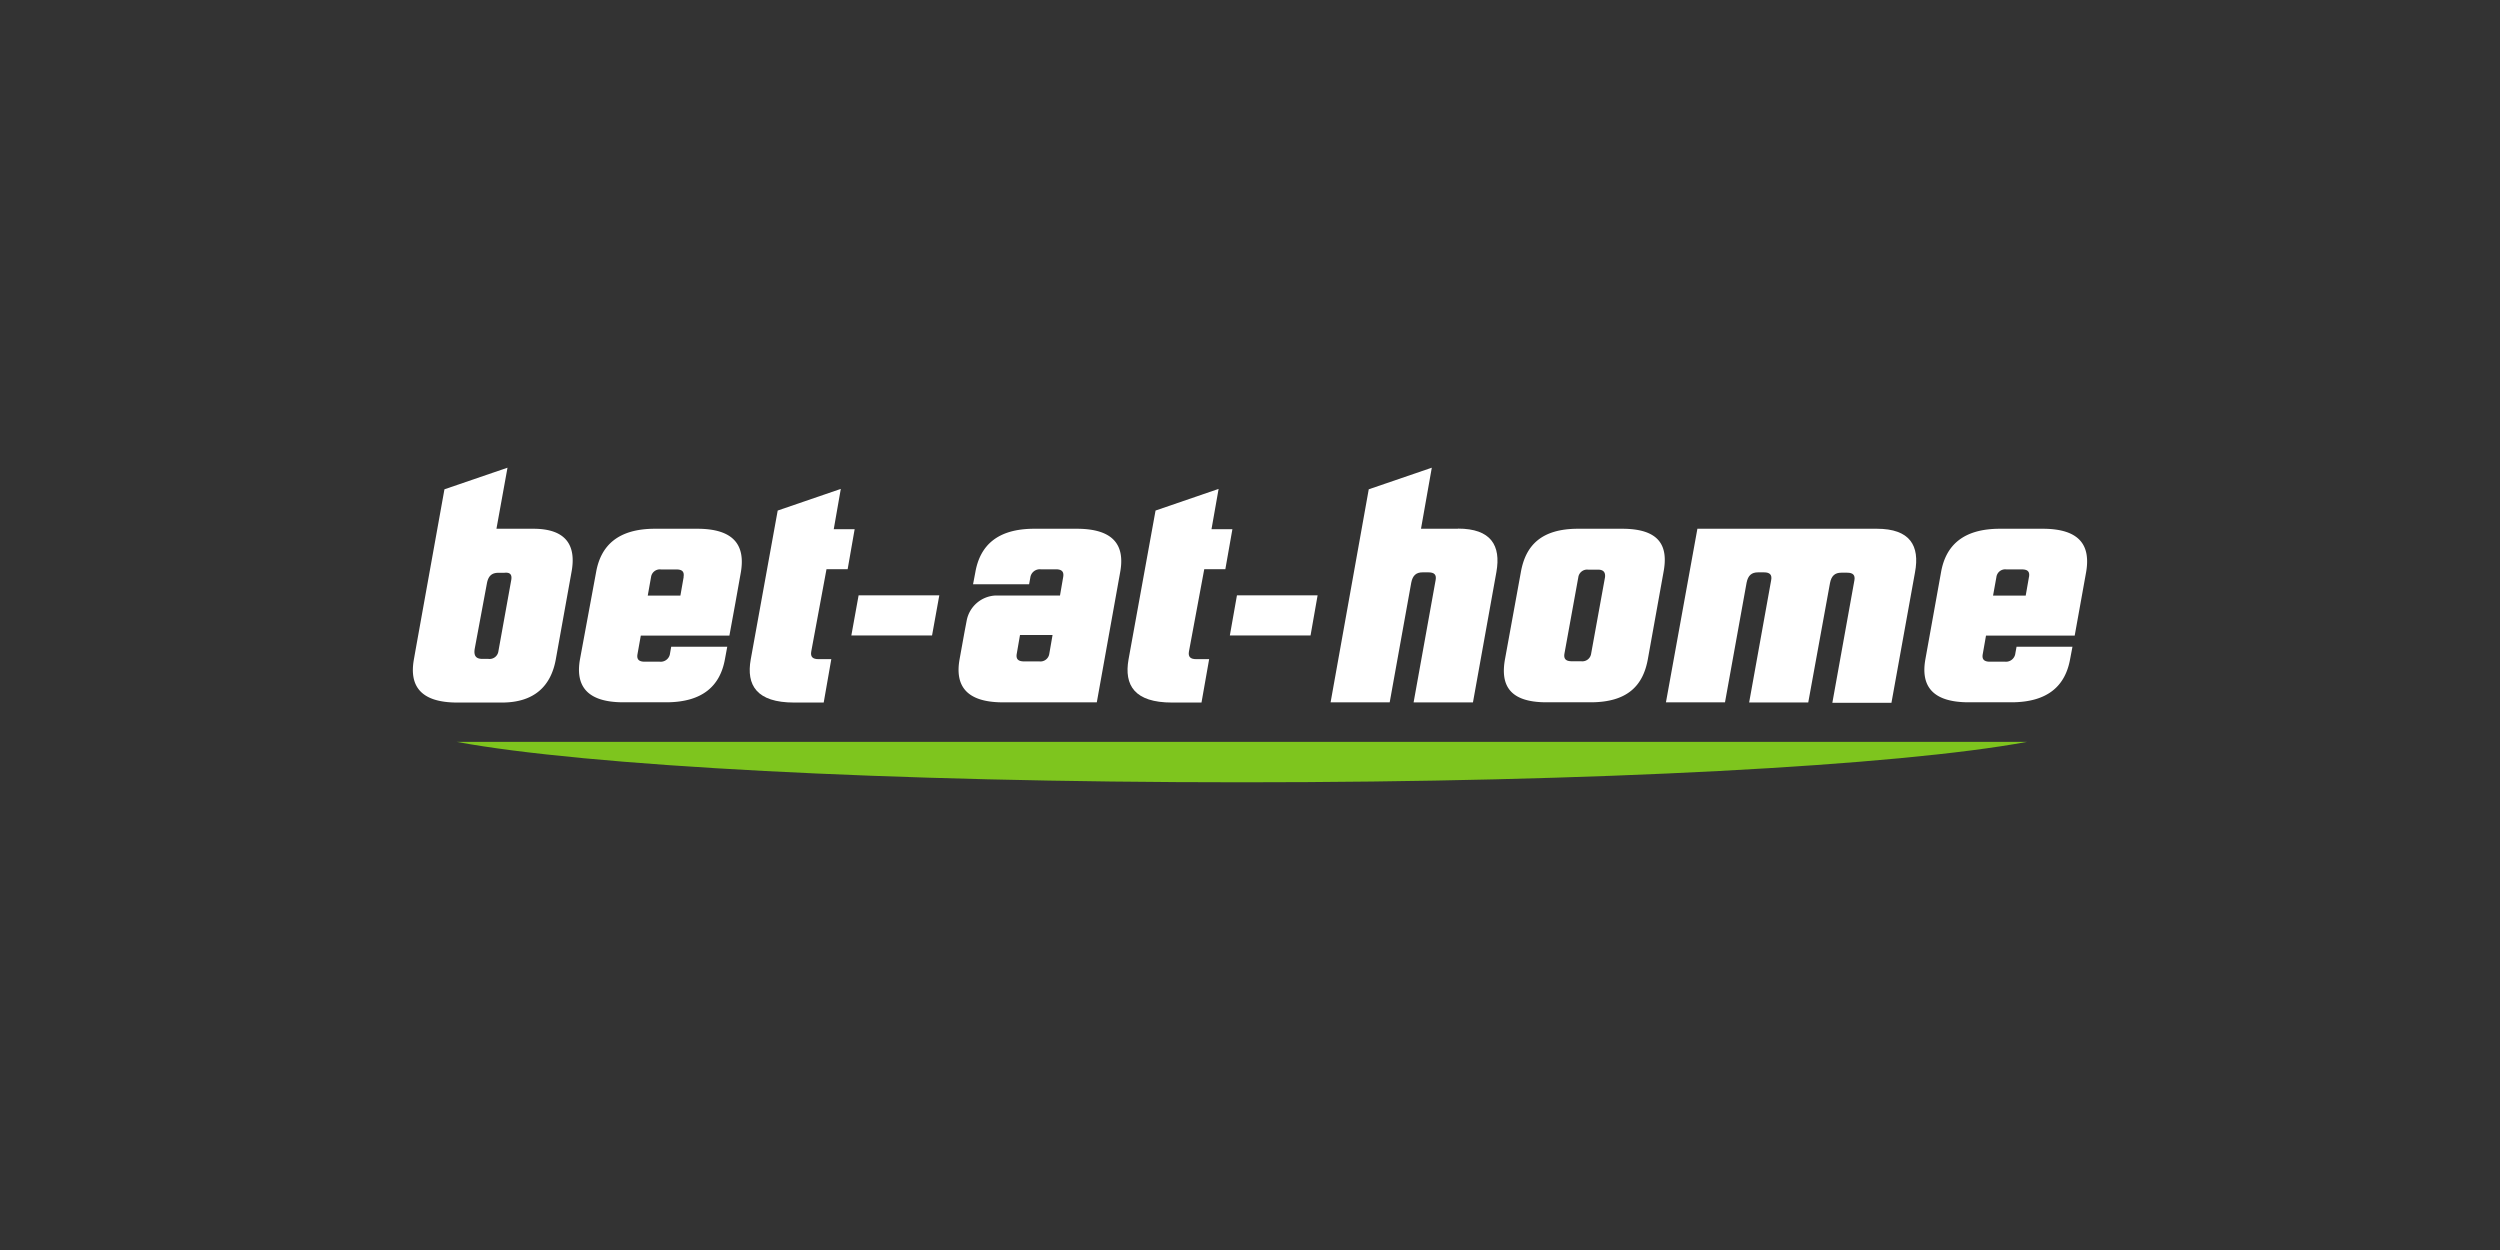 <svg id="Layer_1" data-name="Layer 1" xmlns="http://www.w3.org/2000/svg" viewBox="0 0 500 250"><rect x="0" y="0" width="500" height="250" fill="#333333" stroke="none"/><defs><style>.cls-1{fill:#7ec51e;}.cls-2{fill:#fff;}</style></defs><title>32_500x250_dark</title><path class="cls-1" d="M91.37,148.38c25.51,4.74,86.14,8.08,157,8.08s131.41-3.34,157-8.08Z"/><path class="cls-2" d="M291.58,105.75H284.2l2.16-12.21-12.61,4.32-7.63,42.6h11.82l4.31-23.93c.28-1.45,1-2.06,2.25-2.06h1.18c1.17,0,1.64.46,1.45,1.52l-4.41,24.49h11.87l4.69-26.08c.94-5.31-1.08-8.68-7.69-8.68"/><path class="cls-2" d="M375.35,105.75H339.48l-6.29,34.71H345l4.32-23.93c.29-1.45,1-2.06,2.29-2.06h1.18c1.17,0,1.64.47,1.45,1.53l-4.41,24.49h11.82L366,116.61c.28-1.46,1-2.07,2.25-2.07h1.18c1.17,0,1.64.48,1.45,1.53l-4.41,24.49h11.82L383,114.47c1-5.34-1-8.72-7.63-8.72"/><polygon class="cls-2" points="245.97 127.09 262.11 127.09 263.52 119.07 247.39 119.07 245.97 127.09"/><path class="cls-2" d="M243.72,97.78l-12.61,4.33-5.4,29.76c-.93,5.21,1.23,8.64,8.68,8.64h5.91l1.53-8.68h-2.59c-1.16,0-1.64-.47-1.45-1.53l3.06-16.46h4.22l1.41-8H242.3Z"/><path class="cls-2" d="M168.16,97.78l-12.62,4.33-5.39,29.76c-.94,5.21,1.22,8.64,8.67,8.64h5.92l1.52-8.68H163.7c-1.17,0-1.64-.47-1.45-1.53l3.05-16.46h4.23l1.4-8h-4.18Z"/><polygon class="cls-2" points="170.27 127.09 186.41 127.09 187.86 119.07 171.72 119.07 170.27 127.09"/><path class="cls-2" d="M106.66,105.75H99.29l2.21-12.21L88.89,97.86,83.11,130l-.33,1.87c-.94,5.21,1.22,8.64,8.69,8.64h8.91c6.61,0,9.84-3.43,10.78-8.64l3.14-17.45C115.29,109.12,113.27,105.75,106.66,105.75ZM102.25,116l-2.57,14.25a1.78,1.78,0,0,1-2,1.53H96.48c-1.27,0-1.78-.61-1.53-2.06l2.44-13.09c.28-1.46,1-2.07,2.29-2.07h1.17C102,114.43,102.44,114.89,102.25,116Z"/><path class="cls-2" d="M324.41,105.75h-8.78c-7.46,0-10.51,3.42-11.45,8.63L301,131.83c-.94,5.21.89,8.63,8.3,8.63h8.82c7.46,0,10.51-3.42,11.45-8.63l3.14-17.45C333.7,109.12,331.87,105.75,324.41,105.75ZM321,115.46l-2.77,15.26a1.78,1.78,0,0,1-2,1.53h-1.88c-1.18,0-1.64-.48-1.46-1.53l2.77-15.26a1.79,1.79,0,0,1,2-1.53h1.88C320.66,113.91,321.12,114.43,321,115.46Z"/><path class="cls-2" d="M139.45,105.75H131c-7.46,0-10.83,3.42-11.77,8.63L116,131.83c-.93,5.21,1.23,8.63,8.68,8.63h8.53c7.46,0,10.84-3.42,11.78-8.63l.46-2.48H134.24l-.23,1.31a1.88,1.88,0,0,1-2.06,1.68h-3c-1.17,0-1.64-.46-1.45-1.52l.66-3.7h17.72l1.18-6.44,1.12-6.28C149.06,109.12,146.86,105.75,139.45,105.75Zm-2.72,9.66-.65,3.71h-6.53l.66-3.71a1.78,1.78,0,0,1,2-1.52h3.05c1.17,0,1.63.43,1.45,1.52Z"/><path class="cls-2" d="M215.34,105.75h-8.48c-7.46,0-10.84,3.42-11.78,8.63l-.47,2.48h11.21l.24-1.31a1.91,1.91,0,0,1,2.07-1.69h3.05c1.17,0,1.64.48,1.46,1.53L212,119.1H199.21a6.16,6.16,0,0,0-5.87,5l-.42,2.2-1,5.53c-.94,5.21,1.22,8.64,8.68,8.64h18.76l4.68-26.06C225,109.12,222.81,105.75,215.34,105.75Zm-5.48,25a1.79,1.79,0,0,1-2,1.53h-3.06c-1.17,0-1.64-.48-1.45-1.53L204,127h6.51Z"/><path class="cls-2" d="M408.52,105.75H400c-7.47,0-10.84,3.42-11.78,8.63l-3.14,17.45c-.94,5.21,1.22,8.63,8.67,8.63h8.5c7.45,0,10.83-3.42,11.77-8.63l.47-2.48H403.31l-.24,1.31a1.88,1.88,0,0,1-2,1.68H398c-1.17,0-1.65-.46-1.45-1.52l.65-3.7h17.74l1.16-6.44,1.13-6.28C418.13,109.12,416,105.75,408.52,105.75Zm-2.73,9.66-.65,3.71h-6.53l.67-3.71a1.78,1.78,0,0,1,2-1.53h3.07c1.17,0,1.64.43,1.45,1.52Z"/></svg>